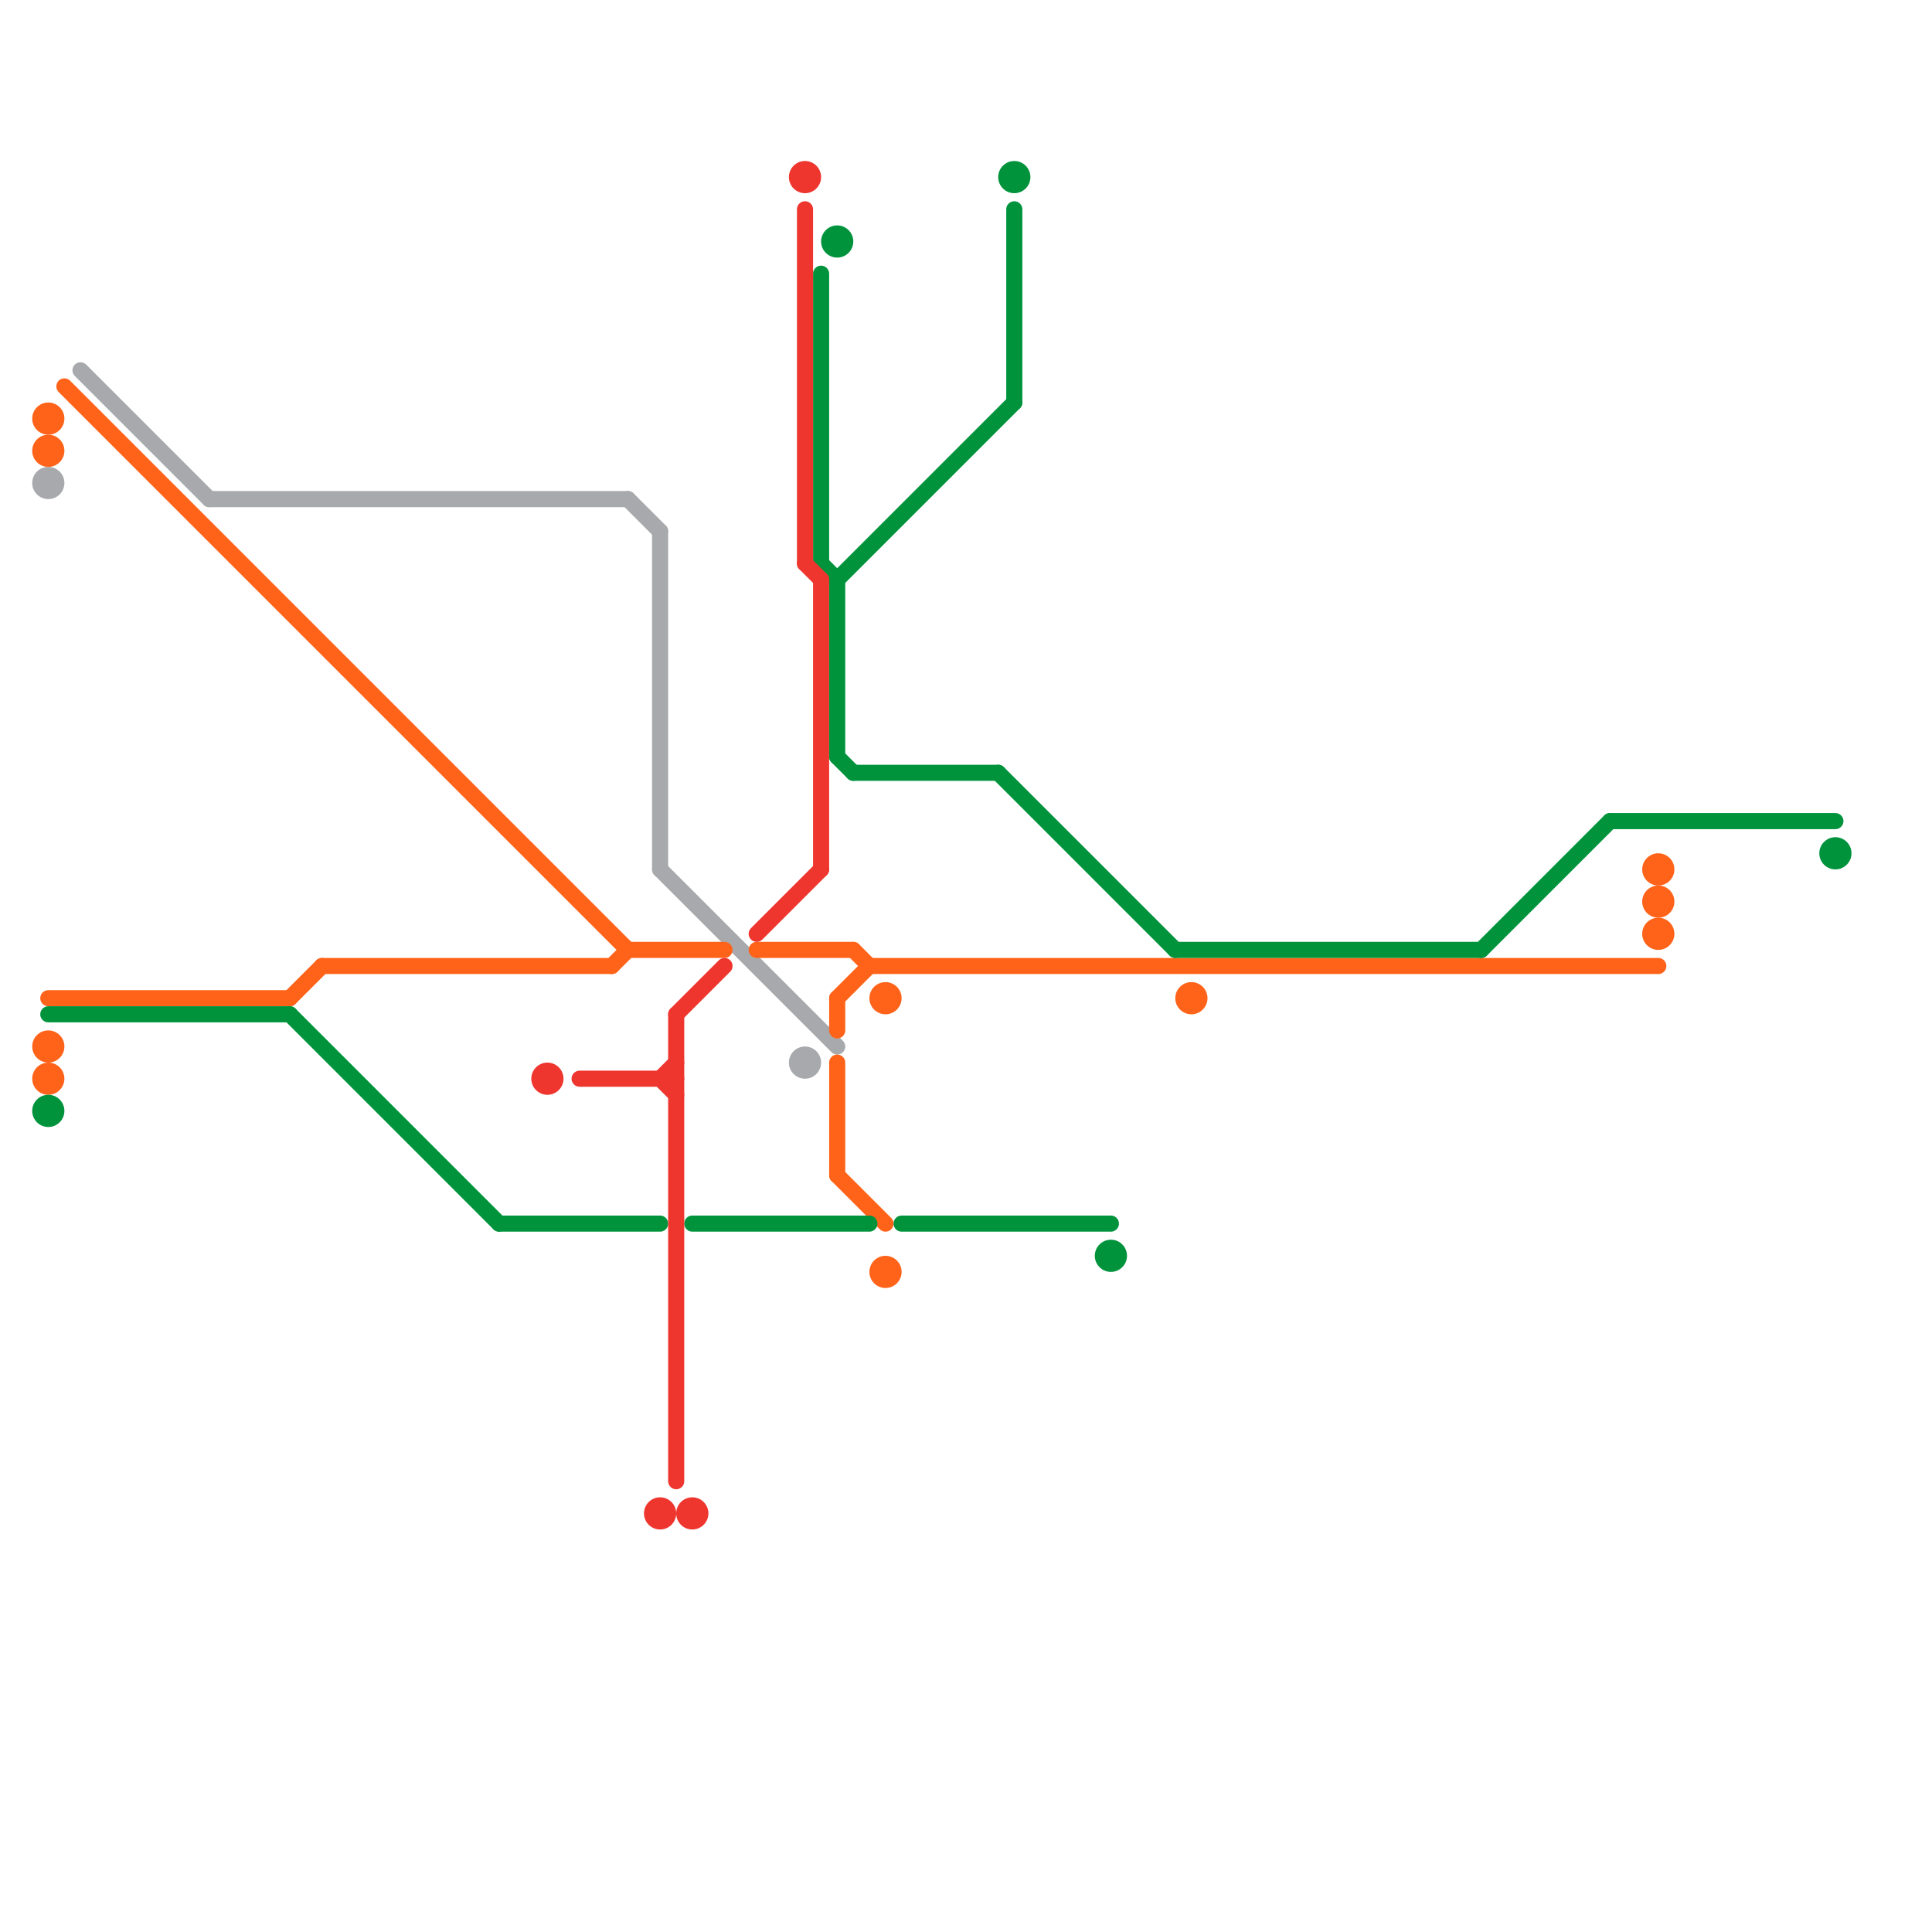 
<svg version="1.1" xmlns="http://www.w3.org/2000/svg" viewBox="0 0 120 120">
<style>text { font: 1px Helvetica; font-weight: 600; white-space: pre; dominant-baseline: central; } line { stroke-width: 1; fill: none; stroke-linecap: round; stroke-linejoin: round; } .c0 { stroke: #a7a9ac } .c1 { stroke: #ff6319 } .c2 { stroke: #00933c } .c3 { stroke: #ee352e }</style><defs><g id="wm-xf"><circle r="1.2" fill="#000"/><circle r="0.9" fill="#fff"/><circle r="0.6" fill="#000"/><circle r="0.3" fill="#fff"/></g><g id="wm"><circle r="0.6" fill="#000"/><circle r="0.3" fill="#fff"/></g></defs><line class="c0" x1="13" y1="31" x2="39" y2="31"/><line class="c0" x1="41" y1="33" x2="41" y2="54"/><line class="c0" x1="5" y1="23" x2="13" y2="31"/><line class="c0" x1="41" y1="54" x2="52" y2="65"/><line class="c0" x1="39" y1="31" x2="41" y2="33"/><circle cx="50" cy="66" r="1" fill="#a7a9ac" /><circle cx="3" cy="30" r="1" fill="#a7a9ac" /><line class="c1" x1="52" y1="62" x2="54" y2="60"/><line class="c1" x1="4" y1="24" x2="39" y2="59"/><line class="c1" x1="52" y1="66" x2="52" y2="73"/><line class="c1" x1="53" y1="59" x2="54" y2="60"/><line class="c1" x1="39" y1="59" x2="45" y2="59"/><line class="c1" x1="52" y1="62" x2="52" y2="64"/><line class="c1" x1="20" y1="60" x2="38" y2="60"/><line class="c1" x1="52" y1="73" x2="55" y2="76"/><line class="c1" x1="3" y1="62" x2="18" y2="62"/><line class="c1" x1="38" y1="60" x2="39" y2="59"/><line class="c1" x1="47" y1="59" x2="53" y2="59"/><line class="c1" x1="18" y1="62" x2="20" y2="60"/><line class="c1" x1="54" y1="60" x2="103" y2="60"/><circle cx="55" cy="79" r="1" fill="#ff6319" /><circle cx="103" cy="56" r="1" fill="#ff6319" /><circle cx="74" cy="62" r="1" fill="#ff6319" /><circle cx="3" cy="65" r="1" fill="#ff6319" /><circle cx="3" cy="26" r="1" fill="#ff6319" /><circle cx="55" cy="62" r="1" fill="#ff6319" /><circle cx="103" cy="58" r="1" fill="#ff6319" /><circle cx="3" cy="67" r="1" fill="#ff6319" /><circle cx="3" cy="28" r="1" fill="#ff6319" /><circle cx="103" cy="54" r="1" fill="#ff6319" /><line class="c2" x1="52" y1="36" x2="52" y2="47"/><line class="c2" x1="52" y1="36" x2="63" y2="25"/><line class="c2" x1="92" y1="59" x2="100" y2="51"/><line class="c2" x1="18" y1="63" x2="31" y2="76"/><line class="c2" x1="51" y1="17" x2="51" y2="35"/><line class="c2" x1="63" y1="13" x2="63" y2="25"/><line class="c2" x1="31" y1="76" x2="41" y2="76"/><line class="c2" x1="51" y1="35" x2="52" y2="36"/><line class="c2" x1="52" y1="47" x2="53" y2="48"/><line class="c2" x1="56" y1="76" x2="69" y2="76"/><line class="c2" x1="43" y1="76" x2="54" y2="76"/><line class="c2" x1="100" y1="51" x2="114" y2="51"/><line class="c2" x1="73" y1="59" x2="92" y2="59"/><line class="c2" x1="62" y1="48" x2="73" y2="59"/><line class="c2" x1="3" y1="63" x2="18" y2="63"/><line class="c2" x1="53" y1="48" x2="62" y2="48"/><circle cx="114" cy="53" r="1" fill="#00933c" /><circle cx="3" cy="69" r="1" fill="#00933c" /><circle cx="69" cy="78" r="1" fill="#00933c" /><circle cx="63" cy="11" r="1" fill="#00933c" /><circle cx="52" cy="15" r="1" fill="#00933c" /><line class="c3" x1="41" y1="67" x2="42" y2="66"/><line class="c3" x1="47" y1="58" x2="51" y2="54"/><line class="c3" x1="51" y1="36" x2="51" y2="54"/><line class="c3" x1="50" y1="13" x2="50" y2="35"/><line class="c3" x1="41" y1="67" x2="42" y2="68"/><line class="c3" x1="50" y1="35" x2="51" y2="36"/><line class="c3" x1="42" y1="63" x2="42" y2="92"/><line class="c3" x1="42" y1="63" x2="45" y2="60"/><line class="c3" x1="36" y1="67" x2="42" y2="67"/><circle cx="50" cy="11" r="1" fill="#ee352e" /><circle cx="43" cy="94" r="1" fill="#ee352e" /><circle cx="34" cy="67" r="1" fill="#ee352e" /><circle cx="41" cy="94" r="1" fill="#ee352e" />
</svg>
